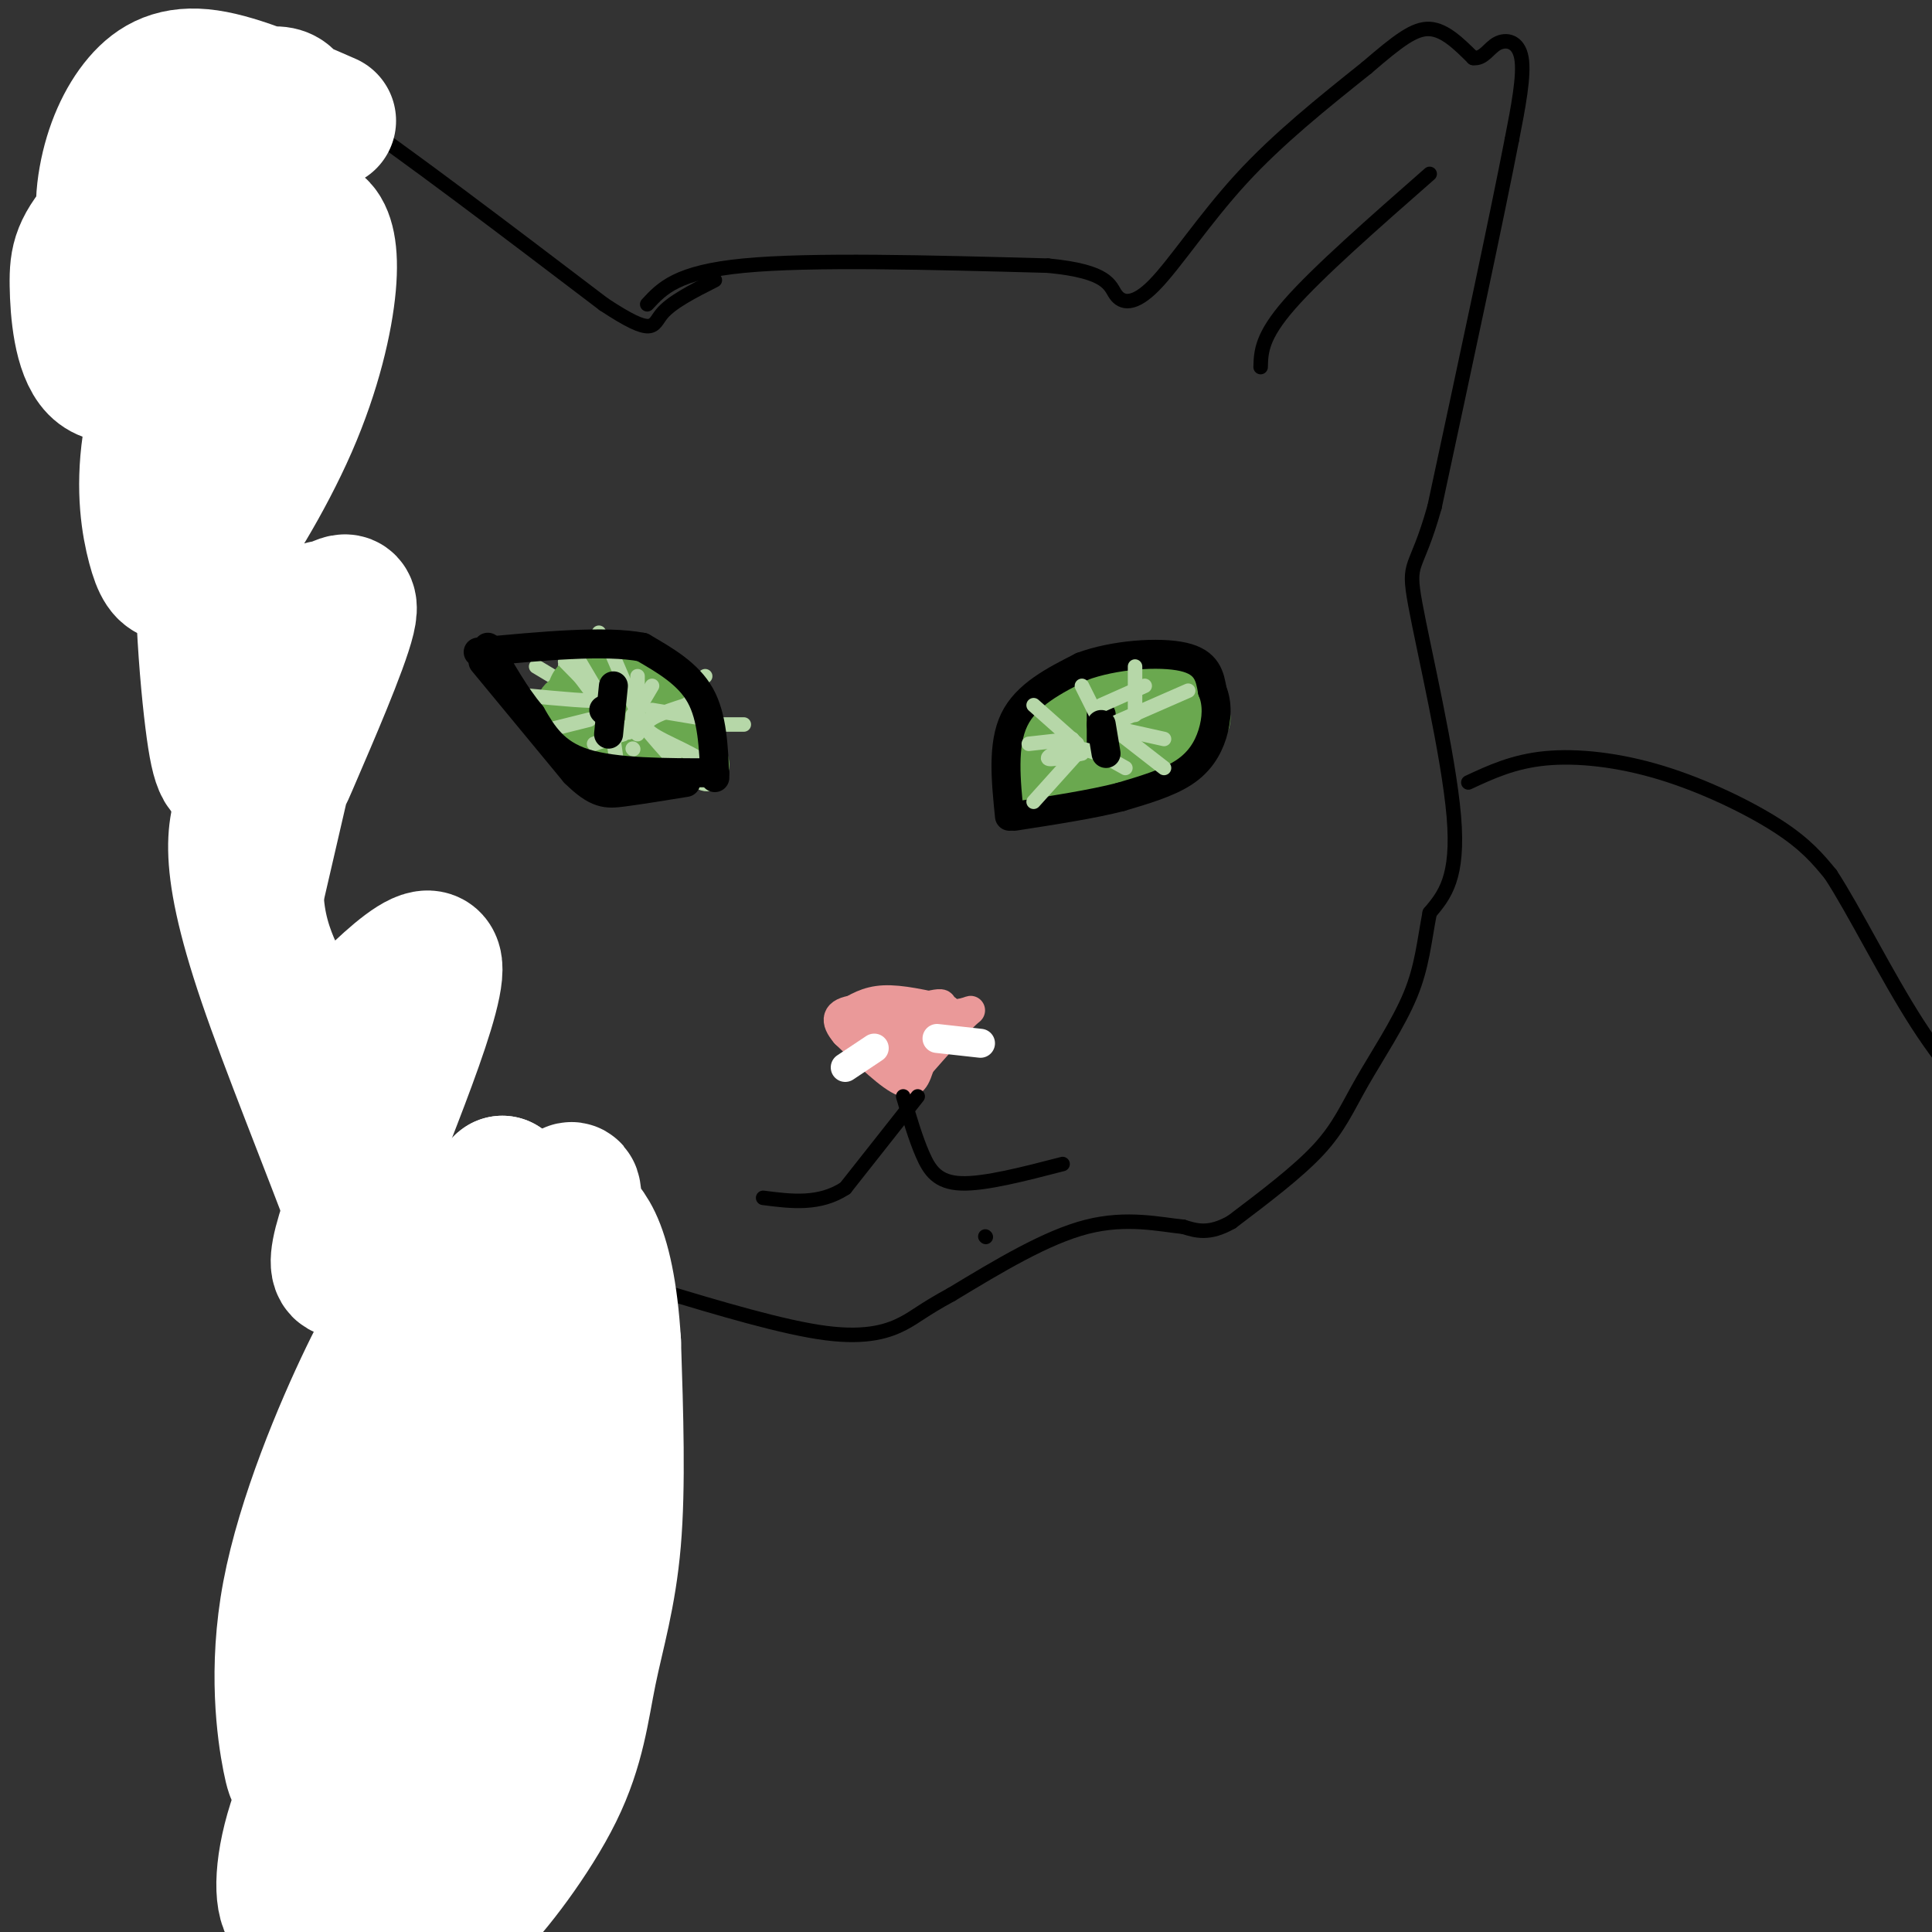 <svg viewBox='0 0 400 400' version='1.1' xmlns='http://www.w3.org/2000/svg' xmlns:xlink='http://www.w3.org/1999/xlink'><rect x="0" y="0" width="400" height="400" fill="#333333" stroke="none"/><g fill='none' stroke='#000000' stroke-width='3' stroke-linecap='round' stroke-linejoin='round'><path d='M134,63c3.083,-3.333 6.167,-6.667 20,-8c13.833,-1.333 38.417,-0.667 63,0'/><path d='M217,55c12.636,1.203 12.727,4.209 14,6c1.273,1.791 3.727,2.367 8,-2c4.273,-4.367 10.364,-13.676 18,-22c7.636,-8.324 16.818,-15.662 26,-23'/><path d='M283,14c6.533,-5.622 9.867,-8.178 13,-8c3.133,0.178 6.067,3.089 9,6'/><path d='M305,12c2.202,0.274 3.208,-2.042 5,-3c1.792,-0.958 4.369,-0.560 5,3c0.631,3.560 -0.685,10.280 -2,17'/><path d='M313,29c-3.000,15.500 -9.500,45.750 -16,76'/><path d='M297,105c-3.917,13.905 -5.708,10.667 -4,20c1.708,9.333 6.917,31.238 8,44c1.083,12.762 -1.958,16.381 -5,20'/><path d='M296,189c-1.159,6.029 -1.558,11.100 -4,17c-2.442,5.900 -6.927,12.627 -10,18c-3.073,5.373 -4.735,9.392 -9,14c-4.265,4.608 -11.132,9.804 -18,15'/><path d='M255,253c-4.667,2.667 -7.333,1.833 -10,1'/><path d='M245,254c-4.756,-0.467 -11.644,-2.133 -20,0c-8.356,2.133 -18.178,8.067 -28,14'/><path d='M197,268c-6.060,3.298 -7.208,4.542 -10,6c-2.792,1.458 -7.226,3.131 -16,2c-8.774,-1.131 -21.887,-5.065 -35,-9'/><path d='M136,267c-14.333,-6.833 -32.667,-19.417 -51,-32'/><path d='M85,235c-9.844,-7.600 -8.956,-10.600 -11,-19c-2.044,-8.400 -7.022,-22.200 -12,-36'/><path d='M62,180c-2.044,-10.756 -1.156,-19.644 -3,-32c-1.844,-12.356 -6.422,-28.178 -11,-44'/><path d='M48,104c-5.889,-14.356 -15.111,-28.244 -20,-39c-4.889,-10.756 -5.444,-18.378 -6,-26'/><path d='M22,39c-1.219,-7.761 -1.265,-14.163 0,-19c1.265,-4.837 3.841,-8.110 8,-10c4.159,-1.890 9.903,-2.397 17,0c7.097,2.397 15.549,7.699 24,13'/><path d='M71,23c13.000,8.833 33.500,24.417 54,40'/><path d='M125,63c10.578,6.978 10.022,4.422 12,2c1.978,-2.422 6.489,-4.711 11,-7'/><path d='M92,246c0.000,0.000 0.100,0.100 0.1,0.1'/><path d='M92,241c-5.667,7.378 -11.333,14.756 -16,24c-4.667,9.244 -8.333,20.356 -11,38c-2.667,17.644 -4.333,41.822 -6,66'/><path d='M59,369c-0.089,16.667 2.689,25.333 6,32c3.311,6.667 7.156,11.333 11,16'/><path d='M304,162c4.696,-2.185 9.393,-4.369 16,-5c6.607,-0.631 15.125,0.292 24,3c8.875,2.708 18.107,7.202 24,11c5.893,3.798 8.446,6.899 11,10'/><path d='M379,181c4.867,7.422 11.533,20.978 18,31c6.467,10.022 12.733,16.511 19,23'/></g>
<g fill='none' stroke='#6aa84f' stroke-width='12' stroke-linecap='round' stroke-linejoin='round'><path d='M241,146c-6.667,-1.333 -13.333,-2.667 -17,-2c-3.667,0.667 -4.333,3.333 -5,6'/><path d='M219,150c-1.178,2.844 -1.622,6.956 0,9c1.622,2.044 5.311,2.022 9,2'/><path d='M228,161c4.822,-0.933 12.378,-4.267 15,-7c2.622,-2.733 0.311,-4.867 -2,-7'/><path d='M241,147c-2.286,-2.048 -7.000,-3.667 -11,-3c-4.000,0.667 -7.286,3.619 -8,6c-0.714,2.381 1.143,4.190 3,6'/><path d='M225,156c2.493,1.560 7.225,2.459 10,2c2.775,-0.459 3.593,-2.278 5,-4c1.407,-1.722 3.402,-3.349 3,-5c-0.402,-1.651 -3.201,-3.325 -6,-5'/><path d='M237,144c-4.143,0.095 -11.500,2.833 -14,6c-2.500,3.167 -0.143,6.762 3,8c3.143,1.238 7.071,0.119 11,-1'/><path d='M237,157c3.356,-2.378 6.244,-7.822 5,-11c-1.244,-3.178 -6.622,-4.089 -12,-5'/><path d='M230,141c-4.089,0.156 -8.311,3.044 -11,7c-2.689,3.956 -3.844,8.978 -5,14'/><path d='M214,162c4.333,0.667 17.667,-4.667 31,-10'/><path d='M245,152c5.533,-2.622 3.867,-4.178 2,-6c-1.867,-1.822 -3.933,-3.911 -6,-6'/><path d='M241,140c-3.167,-0.500 -8.083,1.250 -13,3'/></g>
<g fill='none' stroke='#000000' stroke-width='6' stroke-linecap='round' stroke-linejoin='round'><path d='M209,169c-0.750,-7.417 -1.500,-14.833 1,-20c2.500,-5.167 8.250,-8.083 14,-11'/><path d='M224,138c6.578,-2.467 16.022,-3.133 21,-2c4.978,1.133 5.489,4.067 6,7'/><path d='M251,143c1.131,2.702 0.958,5.958 0,9c-0.958,3.042 -2.702,5.869 -6,8c-3.298,2.131 -8.149,3.565 -13,5'/><path d='M232,165c-5.833,1.500 -13.917,2.750 -22,4'/><path d='M228,154c0.000,0.000 0.100,0.100 0.1,0.1'/><path d='M228,148c0.000,0.000 0.000,5.000 0,5'/></g>
<g fill='none' stroke='#b6d7a8' stroke-width='3' stroke-linecap='round' stroke-linejoin='round'><path d='M230,150c0.000,0.000 16.000,-7.000 16,-7'/><path d='M232,152c0.000,0.000 9.000,7.000 9,7'/><path d='M223,156c0.000,0.000 -9.000,10.000 -9,10'/><path d='M222,153c0.000,0.000 -9.000,1.000 -9,1'/><path d='M235,148c0.000,0.000 0.000,-10.000 0,-10'/><path d='M128,140c0.000,0.000 0.100,0.100 0.1,0.1'/><path d='M127,140c0.000,0.000 -3.000,-9.000 -3,-9'/><path d='M121,144c0.000,0.000 -10.000,-6.000 -10,-6'/><path d='M129,146c0.000,0.000 -16.000,2.000 -16,2'/><path d='M128,148c0.000,0.000 -6.000,7.000 -6,7'/><path d='M131,150c0.000,0.000 6.000,11.000 6,11'/><path d='M134,152c1.917,2.500 3.833,5.000 6,6c2.167,1.000 4.583,0.500 7,0'/><path d='M141,150c0.000,0.000 13.000,0.000 13,0'/><path d='M138,146c0.000,0.000 8.000,-6.000 8,-6'/><path d='M137,142c0.000,0.000 0.100,0.100 0.1,0.1'/><path d='M134,144c-1.000,1.833 -2.000,3.667 -2,2c0.000,-1.667 1.000,-6.833 2,-12'/><path d='M131,150c0.000,0.000 -7.000,-16.000 -7,-16'/><path d='M129,148c0.000,0.000 -12.000,-10.000 -12,-10'/><path d='M129,150c-5.800,1.489 -11.600,2.978 -11,2c0.600,-0.978 7.600,-4.422 9,-5c1.400,-0.578 -2.800,1.711 -7,4'/><path d='M125,152c0.000,0.000 7.000,4.000 7,4'/><path d='M134,152c-0.333,-1.833 -0.667,-3.667 0,-3c0.667,0.667 2.333,3.833 4,7'/><path d='M142,148c0.000,0.000 4.000,0.000 4,0'/><path d='M229,152c0.000,0.000 -5.000,-10.000 -5,-10'/><path d='M223,154c0.000,0.000 -9.000,-8.000 -9,-8'/><path d='M224,156c-3.400,0.733 -6.800,1.467 -7,1c-0.200,-0.467 2.800,-2.133 6,-2c3.200,0.133 6.600,2.067 10,4'/><path d='M232,151c0.000,0.000 9.000,2.000 9,2'/><path d='M228,146c0.000,0.000 9.000,-4.000 9,-4'/></g>
<g fill='none' stroke='#6aa84f' stroke-width='6' stroke-linecap='round' stroke-linejoin='round'><path d='M144,156c-7.156,-6.711 -14.311,-13.422 -19,-16c-4.689,-2.578 -6.911,-1.022 -8,1c-1.089,2.022 -1.044,4.511 -1,7'/><path d='M116,148c1.565,2.630 5.976,5.705 11,8c5.024,2.295 10.660,3.810 13,2c2.340,-1.810 1.383,-6.946 0,-10c-1.383,-3.054 -3.191,-4.027 -5,-5'/><path d='M135,143c-2.302,-1.341 -5.557,-2.195 -9,-2c-3.443,0.195 -7.074,1.438 -8,4c-0.926,2.562 0.851,6.443 3,9c2.149,2.557 4.669,3.788 7,4c2.331,0.212 4.474,-0.597 6,-2c1.526,-1.403 2.436,-3.401 1,-6c-1.436,-2.599 -5.218,-5.800 -9,-9'/><path d='M126,141c-1.963,-1.959 -2.370,-2.356 -4,-1c-1.630,1.356 -4.484,4.467 -5,7c-0.516,2.533 1.306,4.490 3,6c1.694,1.510 3.261,2.573 7,2c3.739,-0.573 9.652,-2.782 9,-5c-0.652,-2.218 -7.868,-4.443 -11,-4c-3.132,0.443 -2.181,3.555 -1,5c1.181,1.445 2.590,1.222 4,1'/><path d='M128,152c1.758,-0.431 4.153,-2.007 2,-4c-2.153,-1.993 -8.854,-4.403 -11,-4c-2.146,0.403 0.262,3.619 3,5c2.738,1.381 5.806,0.927 8,1c2.194,0.073 3.514,0.674 4,-1c0.486,-1.674 0.139,-5.621 -3,-7c-3.139,-1.379 -9.069,-0.189 -15,1'/><path d='M116,143c-2.831,1.636 -2.407,5.227 -1,8c1.407,2.773 3.799,4.727 8,5c4.201,0.273 10.213,-1.136 13,-2c2.787,-0.864 2.349,-1.182 2,-3c-0.349,-1.818 -0.609,-5.137 -4,-7c-3.391,-1.863 -9.913,-2.271 -11,0c-1.087,2.271 3.261,7.220 7,10c3.739,2.780 6.870,3.390 10,4'/><path d='M140,158c3.848,1.506 8.467,3.269 8,0c-0.467,-3.269 -6.020,-11.572 -10,-15c-3.980,-3.428 -6.386,-1.981 -6,1c0.386,2.981 3.566,7.495 7,10c3.434,2.505 7.124,3.001 8,2c0.876,-1.001 -1.062,-3.501 -3,-6'/><path d='M144,150c-2.279,-3.005 -6.477,-7.517 -11,-10c-4.523,-2.483 -9.372,-2.938 -12,-2c-2.628,0.938 -3.037,3.268 -2,5c1.037,1.732 3.518,2.866 6,4'/></g>
<g fill='none' stroke='#b6d7a8' stroke-width='3' stroke-linecap='round' stroke-linejoin='round'><path d='M132,152c0.000,0.000 0.000,-12.000 0,-12'/><path d='M133,150c0.000,0.000 -6.000,-14.000 -6,-14'/><path d='M129,152c0.000,0.000 -9.000,-12.000 -9,-12'/><path d='M122,149c0.000,0.000 -8.000,2.000 -8,2'/><path d='M127,153c0.000,0.000 1.000,7.000 1,7'/><path d='M133,150c4.554,5.345 9.107,10.690 12,12c2.893,1.310 4.125,-1.417 1,-4c-3.125,-2.583 -10.607,-5.024 -12,-7c-1.393,-1.976 3.304,-3.488 8,-5'/><path d='M142,146c1.500,-1.000 1.250,-1.000 1,-1'/><path d='M136,148c-2.417,1.500 -4.833,3.000 -5,2c-0.167,-1.000 1.917,-4.500 4,-8'/><path d='M131,148c-0.083,2.417 -0.167,4.833 -2,3c-1.833,-1.833 -5.417,-7.917 -9,-14'/><path d='M123,142c1.500,1.917 3.000,3.833 2,3c-1.000,-0.833 -4.500,-4.417 -8,-8'/><path d='M122,142c2.583,1.333 5.167,2.667 3,3c-2.167,0.333 -9.083,-0.333 -16,-1'/><path d='M129,152c0.000,0.000 -6.000,2.000 -6,2'/><path d='M131,155c0.000,0.000 0.100,0.100 0.1,0.1'/><path d='M135,147c0.000,0.000 12.000,2.000 12,2'/></g>
<g fill='none' stroke='#000000' stroke-width='6' stroke-linecap='round' stroke-linejoin='round'><path d='M148,161c-0.250,-6.250 -0.500,-12.500 -3,-17c-2.500,-4.500 -7.250,-7.250 -12,-10'/><path d='M133,134c-7.667,-1.500 -20.833,-0.250 -34,1'/><path d='M100,137c0.000,0.000 19.000,23.000 19,23'/><path d='M119,160c4.600,4.556 6.600,4.444 10,4c3.400,-0.444 8.200,-1.222 13,-2'/><path d='M148,160c-10.333,0.000 -20.667,0.000 -27,-2c-6.333,-2.000 -8.667,-6.000 -11,-10'/><path d='M110,148c-3.333,-4.000 -6.167,-9.000 -9,-14'/><path d='M125,147c0.000,0.000 0.100,0.100 0.1,0.1'/><path d='M127,142c0.000,0.000 -1.000,10.000 -1,10'/><path d='M228,150c0.000,0.000 1.000,6.000 1,6'/></g>
<g fill='none' stroke='#ea9999' stroke-width='6' stroke-linecap='round' stroke-linejoin='round'><path d='M175,210c2.250,-1.417 4.500,-2.833 8,-3c3.500,-0.167 8.250,0.917 13,2'/><path d='M196,209c1.333,2.000 -1.833,6.000 -5,10'/><path d='M191,219c-1.133,3.111 -1.467,5.889 -4,5c-2.533,-0.889 -7.267,-5.444 -12,-10'/><path d='M175,214c-2.311,-2.711 -2.089,-4.489 2,-5c4.089,-0.511 12.044,0.244 20,1'/><path d='M197,210c4.222,-0.333 4.778,-1.667 3,0c-1.778,1.667 -5.889,6.333 -10,11'/><path d='M190,221c-5.274,-0.238 -13.458,-6.333 -13,-9c0.458,-2.667 9.560,-1.905 13,-1c3.440,0.905 1.220,1.952 -1,3'/><path d='M189,214c-0.631,1.798 -1.708,4.792 0,4c1.708,-0.792 6.202,-5.369 7,-6c0.798,-0.631 -2.101,2.685 -5,6'/><path d='M191,218c-0.202,-0.262 1.792,-3.917 2,-6c0.208,-2.083 -1.369,-2.595 -3,-2c-1.631,0.595 -3.315,2.298 -5,4'/><path d='M185,214c2.116,-0.880 9.907,-5.081 10,-6c0.093,-0.919 -7.514,1.445 -11,3c-3.486,1.555 -2.853,2.301 -1,3c1.853,0.699 4.927,1.349 8,2'/><path d='M191,216c2.500,0.000 4.750,-1.000 7,-2'/></g>
<g fill='none' stroke='#ffffff' stroke-width='6' stroke-linecap='round' stroke-linejoin='round'><path d='M203,216c0.000,0.000 -9.000,-1.000 -9,-1'/><path d='M175,221c0.000,0.000 6.000,-4.000 6,-4'/></g>
<g fill='none' stroke='#000000' stroke-width='3' stroke-linecap='round' stroke-linejoin='round'><path d='M204,256c0.000,0.000 0.100,0.100 0.1,0.1'/><path d='M190,227c0.000,0.000 -15.000,19.000 -15,19'/><path d='M175,246c-5.333,3.500 -11.167,2.750 -17,2'/><path d='M187,227c1.267,4.311 2.533,8.622 4,12c1.467,3.378 3.133,5.822 8,6c4.867,0.178 12.933,-1.911 21,-4'/><path d='M261,76c0.083,-3.167 0.167,-6.333 6,-13c5.833,-6.667 17.417,-16.833 29,-27'/></g>
<g fill='none' stroke='#ffffff' stroke-width='28' stroke-linecap='round' stroke-linejoin='round'><path d='M68,25c-9.187,-4.017 -18.373,-8.034 -25,-9c-6.627,-0.966 -10.694,1.118 -14,5c-3.306,3.882 -5.849,9.560 -7,16c-1.151,6.440 -0.908,13.640 5,14c5.908,0.360 17.480,-6.120 24,-10c6.520,-3.880 7.986,-5.160 9,-9c1.014,-3.840 1.575,-10.240 -1,-12c-2.575,-1.760 -8.288,1.120 -14,4'/><path d='M45,24c-6.994,4.798 -17.480,14.794 -23,21c-5.520,6.206 -6.076,8.621 -6,14c0.076,5.379 0.784,13.721 4,17c3.216,3.279 8.940,1.493 15,-3c6.060,-4.493 12.456,-11.693 16,-19c3.544,-7.307 4.238,-14.719 2,-14c-2.238,0.719 -7.406,9.571 -12,20c-4.594,10.429 -8.613,22.435 -10,32c-1.387,9.565 -0.143,16.691 1,21c1.143,4.309 2.184,5.803 4,6c1.816,0.197 4.408,-0.901 7,-2'/><path d='M43,117c4.434,-5.313 12.019,-17.597 17,-29c4.981,-11.403 7.360,-21.927 8,-29c0.640,-7.073 -0.457,-10.697 -2,-12c-1.543,-1.303 -3.531,-0.287 -5,1c-1.469,1.287 -2.421,2.844 -6,10c-3.579,7.156 -9.787,19.913 -12,38c-2.213,18.087 -0.432,41.506 1,53c1.432,11.494 2.516,11.064 5,11c2.484,-0.064 6.370,0.240 8,1c1.630,0.760 1.006,1.977 4,-5c2.994,-6.977 9.607,-22.149 11,-28c1.393,-5.851 -2.433,-2.383 -4,-2c-1.567,0.383 -0.876,-2.319 -3,7c-2.124,9.319 -7.062,30.660 -12,52'/><path d='M53,185c0.333,13.360 7.165,20.759 9,27c1.835,6.241 -1.328,11.325 5,5c6.328,-6.325 22.146,-24.060 23,-17c0.854,7.060 -13.256,38.913 -18,53c-4.744,14.087 -0.123,10.408 6,7c6.123,-3.408 13.750,-6.545 16,-6c2.250,0.545 -0.875,4.773 -4,9'/><path d='M90,263c-3.900,11.159 -11.651,34.555 -14,44c-2.349,9.445 0.705,4.939 4,-3c3.295,-7.939 6.830,-19.311 8,-26c1.170,-6.689 -0.024,-8.694 -2,-8c-1.976,0.694 -4.732,4.087 -10,15c-5.268,10.913 -13.047,29.347 -16,45c-2.953,15.653 -1.080,28.526 0,34c1.080,5.474 1.368,3.551 3,3c1.632,-0.551 4.609,0.271 8,-3c3.391,-3.271 7.195,-10.636 11,-18'/><path d='M82,346c2.900,-4.881 4.652,-8.083 1,-4c-3.652,4.083 -12.706,15.450 -18,26c-5.294,10.550 -6.829,20.283 -6,25c0.829,4.717 4.020,4.419 8,1c3.980,-3.419 8.747,-9.958 10,-7c1.253,2.958 -1.009,15.412 -1,21c0.009,5.588 2.288,4.311 6,-2c3.712,-6.311 8.856,-17.655 14,-29'/><path d='M96,377c6.217,-23.606 14.759,-68.121 16,-85c1.241,-16.879 -4.820,-6.121 -6,-8c-1.180,-1.879 2.520,-16.394 3,-25c0.480,-8.606 -2.260,-11.303 -5,-14'/><path d='M104,245c-1.310,0.622 -2.086,9.176 -1,15c1.086,5.824 4.034,8.917 6,12c1.966,3.083 2.950,6.156 7,4c4.050,-2.156 11.167,-9.542 9,-2c-2.167,7.542 -13.619,30.012 -20,47c-6.381,16.988 -7.690,28.494 -9,40'/><path d='M96,361c-1.549,11.576 -0.922,20.515 -1,27c-0.078,6.485 -0.861,10.517 3,7c3.861,-3.517 12.365,-14.582 17,-24c4.635,-9.418 5.402,-17.190 7,-25c1.598,-7.810 4.028,-15.660 5,-27c0.972,-11.340 0.486,-26.170 0,-41'/><path d='M127,278c-0.650,-10.820 -2.274,-17.368 -4,-21c-1.726,-3.632 -3.554,-4.346 -4,-7c-0.446,-2.654 0.489,-7.247 -4,1c-4.489,8.247 -14.401,29.336 -21,49c-6.599,19.664 -9.885,37.904 -11,48c-1.115,10.096 -0.057,12.048 1,14'/><path d='M84,362c4.136,-3.394 13.974,-18.879 8,-51c-5.974,-32.121 -27.762,-80.879 -37,-108c-9.238,-27.121 -5.925,-32.606 -4,-38c1.925,-5.394 2.463,-10.697 3,-16'/></g>
</svg>